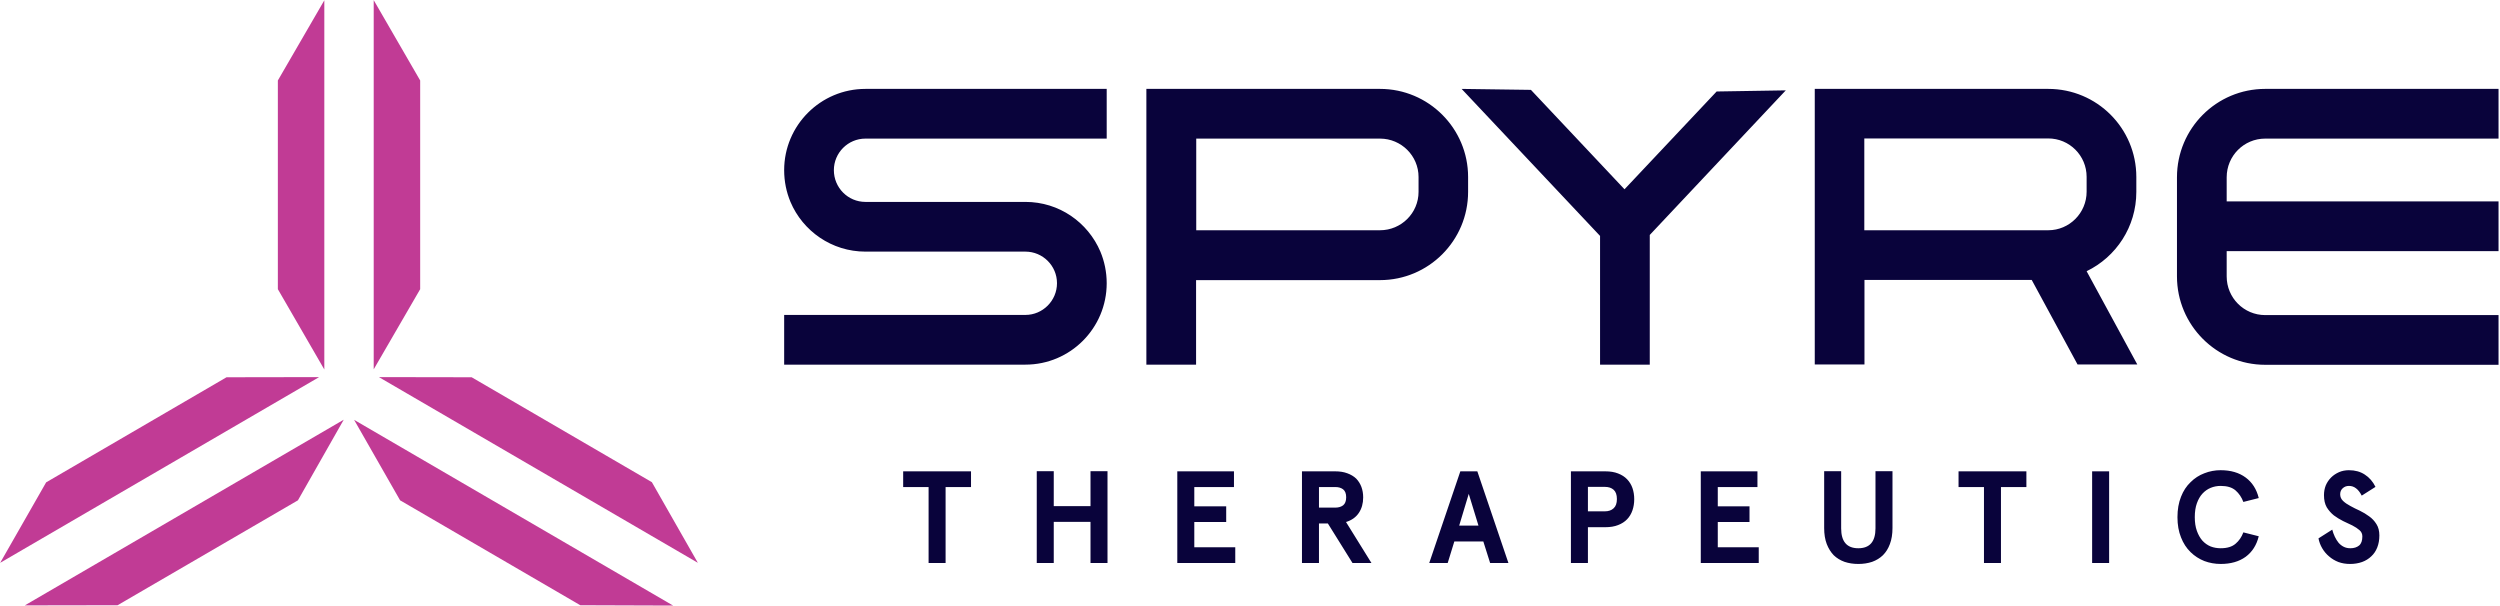 <svg version="1.2" xmlns="http://www.w3.org/2000/svg" viewBox="0 0 1544 374" width="1544" height="374">
	<title>SYRE</title>
	<style>
		.s0 { fill: #c13b95 } 
		.s1 { fill: #09033b } 
	</style>
	<g>
		<path class="s0" d="m184 309l-111.4 64.8-57.3 0.1 197-114.7zm231.7 65l-57.3-0.2-111.3-64.8-28.4-49.7zm-415.6-26.4l28.4-49.7 111.4-64.9 57.2-0.1zm291.2-114.6l111.3 64.8 28.4 49.8-197-114.7zm-91-4.8l-28.7-49.6v-128.9l28.7-49.5zm59.2-178.5v128.9l-28.7 49.5v-228z"/>
		<path class="s1" d="m1371.5 290.4q9.3 0 15.4 4.5 6.1 4.5 8.1 12.7l-9.5 2.4q-1.6-4.3-4.8-7.1-3.2-2.8-9.2-2.8-3.3 0-6.2 1.2-2.9 1.2-5.1 3.6-2.1 2.3-3.4 5.9-1.3 3.6-1.3 8.6 0 4.9 1.3 8.5 1.3 3.6 3.4 6 2.2 2.4 5.1 3.6 2.9 1.1 6.2 1.1 6 0 9.2-2.8 3.2-2.7 4.8-7l9.5 2.4q-2 8.2-8.1 12.7-6.1 4.4-15.4 4.4-5.3 0-10.1-1.8-4.8-1.9-8.5-5.5-3.8-3.7-5.9-9.1-2.2-5.4-2.2-12.5 0-7.1 2.2-12.6 2.1-5.4 5.9-9 3.7-3.7 8.5-5.5 4.8-1.9 10.1-1.9zm79.2 0q5.7 0 9.8 2.7 4.2 2.7 6.6 7.6l-8.5 5.4q-1.6-3.1-3.5-4.5-1.9-1.5-4.4-1.5-2.3 0-3.9 1.5-1.5 1.4-1.5 3.7 0 2.4 1.8 4.1 1.8 1.7 4.5 3.1 2.7 1.5 5.8 2.9 3.1 1.5 5.8 3.5 2.7 1.9 4.5 4.8 1.8 2.8 1.8 7 0 4.1-1.3 7.4-1.3 3.3-3.7 5.5-2.4 2.3-5.7 3.5-3.4 1.2-7.4 1.2-3.9 0-7.2-1.2-3.3-1.3-5.8-3.5-2.5-2.1-4.2-5-1.7-2.9-2.3-6.1l8.5-5.4q0.6 2.3 1.6 4.4 1 2.1 2.3 3.7 1.4 1.6 3.2 2.5 1.8 0.9 4.1 0.9 3.3 0 5.4-1.7 2-1.7 2-5.6 0-2.4-1.8-3.9-1.7-1.5-4.4-2.9-2.6-1.3-5.7-2.7-3-1.5-5.7-3.5-2.6-2.1-4.4-5-1.7-3-1.7-7.5 0-3.2 1.1-6 1.2-2.8 3.3-4.9 2-2 4.9-3.3 2.8-1.2 6.1-1.2zm-313.6 35.9q0 12.3 10.6 12.3 10.6 0 10.6-12.3v-35.3h10.5v35.1q0 5.7-1.6 9.9-1.5 4.1-4.3 6.9-2.8 2.7-6.7 4.1-3.9 1.3-8.5 1.3-4.6 0-8.5-1.3-3.9-1.4-6.7-4.1-2.7-2.8-4.3-6.9-1.6-4.2-1.6-9.9v-35.1h10.5zm-537.4-25.5h-15.7v46.9h-10.5v-46.9h-15.7v-9.7h41.9zm51.1 11.8h22.7v-21.6h10.5v56.7h-10.5v-25.4h-22.7v25.4h-10.5v-56.7h10.5zm111.3-11.8h-24.5v11.9h19.7v9.7h-19.7v15.6h25.3v9.7h-35.8v-56.6h35zm62.6-9.7q4.2 0 7.4 1.2 3.3 1.2 5.5 3.3 2.1 2.2 3.2 5.1 1.1 3 1.1 6.5 0 5.6-2.7 9.6-2.7 4-7.9 5.6l15.7 25.3h-11.7l-15.2-24.4h-5.5v24.4h-10.5v-56.6zm106.9 56.6h-11.3l-4.2-13.3h-17.9l-4.1 13.3h-11.4l19.2-56.6h10.5zm59.9-56.6q4.5 0 7.8 1.3 3.4 1.3 5.6 3.6 2.2 2.3 3.3 5.4 1.1 3.2 1.1 6.9 0 3.7-1.1 6.9-1.1 3.2-3.3 5.5-2.2 2.3-5.6 3.6-3.3 1.3-7.8 1.3h-10.8v22.1h-10.5v-56.6zm93.9 9.7h-24.5v11.9h19.6v9.7h-19.6v15.6h25.3v9.7h-35.8v-56.6h35zm166.1 0h-15.7v46.9h-10.5v-46.9h-15.7v-9.7h41.9zm51.1 46.9h-10.5v-56.6h10.5zm-401.4-23.1h11.9l-6-19.6zm79.5-8.8h10.5q3.4 0 5.4-1.9 2-1.8 2-5.7 0-3.9-2-5.7-2-1.8-5.4-1.8h-10.5zm-166.1-2.3h10.2q2.8 0 4.7-1.4 1.9-1.5 1.9-5 0-3.4-1.9-4.9-1.9-1.4-4.7-1.4h-10.2zm728.5-227.9h-144.1c-13.2 0-23.8 10.7-23.8 23.9v14.9h167.9v30.7h-167.9v15.6c0 13.2 10.6 23.9 23.8 23.9h144.1v30.7h-144.1c-30.1 0-54.5-24.5-54.5-54.6v-61.2c0-30.2 24.4-54.6 54.5-54.6h144.1zm-859.6 0h-149c-10.8 0-19.5 8.8-19.5 19.5 0 10.8 8.7 19.6 19.5 19.6h98.8c20.8 0 38.6 12.6 46.3 30.7 2.5 6 3.9 12.6 3.9 19.5 0 27.8-22.5 50.3-50.2 50.3h-149v-30.7h149c10.7 0 19.5-8.8 19.5-19.6 0-10.8-8.8-19.5-19.5-19.5h-98.8c-20.8 0-38.7-12.7-46.3-30.7-2.5-6-3.9-12.6-3.9-19.6 0-27.7 22.5-50.2 50.2-50.2h149zm168.8-30.7c30 0 54.4 24.4 54.4 54.4v9.2c0 30.1-24.4 54.5-54.4 54.5h-113.6v52.2h-30.7v-170.3zm93.2 0.6l57.8 61.4 56.9-60.4 42.7-0.7-84 89.3v80.1h-30.7v-79.5l-85.5-90.8zm319.5-0.6c30.1 0 54.4 24.3 54.4 54.4v9.2c0 21.6-12.5 40.2-30.7 49l31.3 57.6h-36.9l-28.3-52.2h-103.3v52.2h-30.7v-170.2zm-526.2 87.3h113.5c13.1 0 23.8-10.6 23.8-23.7v-9.2c0-13.1-10.7-23.7-23.8-23.7h-113.5zm412.6 0h113.6c13.1 0 23.7-10.7 23.7-23.8v-9.2c0-13.1-10.6-23.7-23.7-23.7h-113.6z"/>
	</g>
</svg>